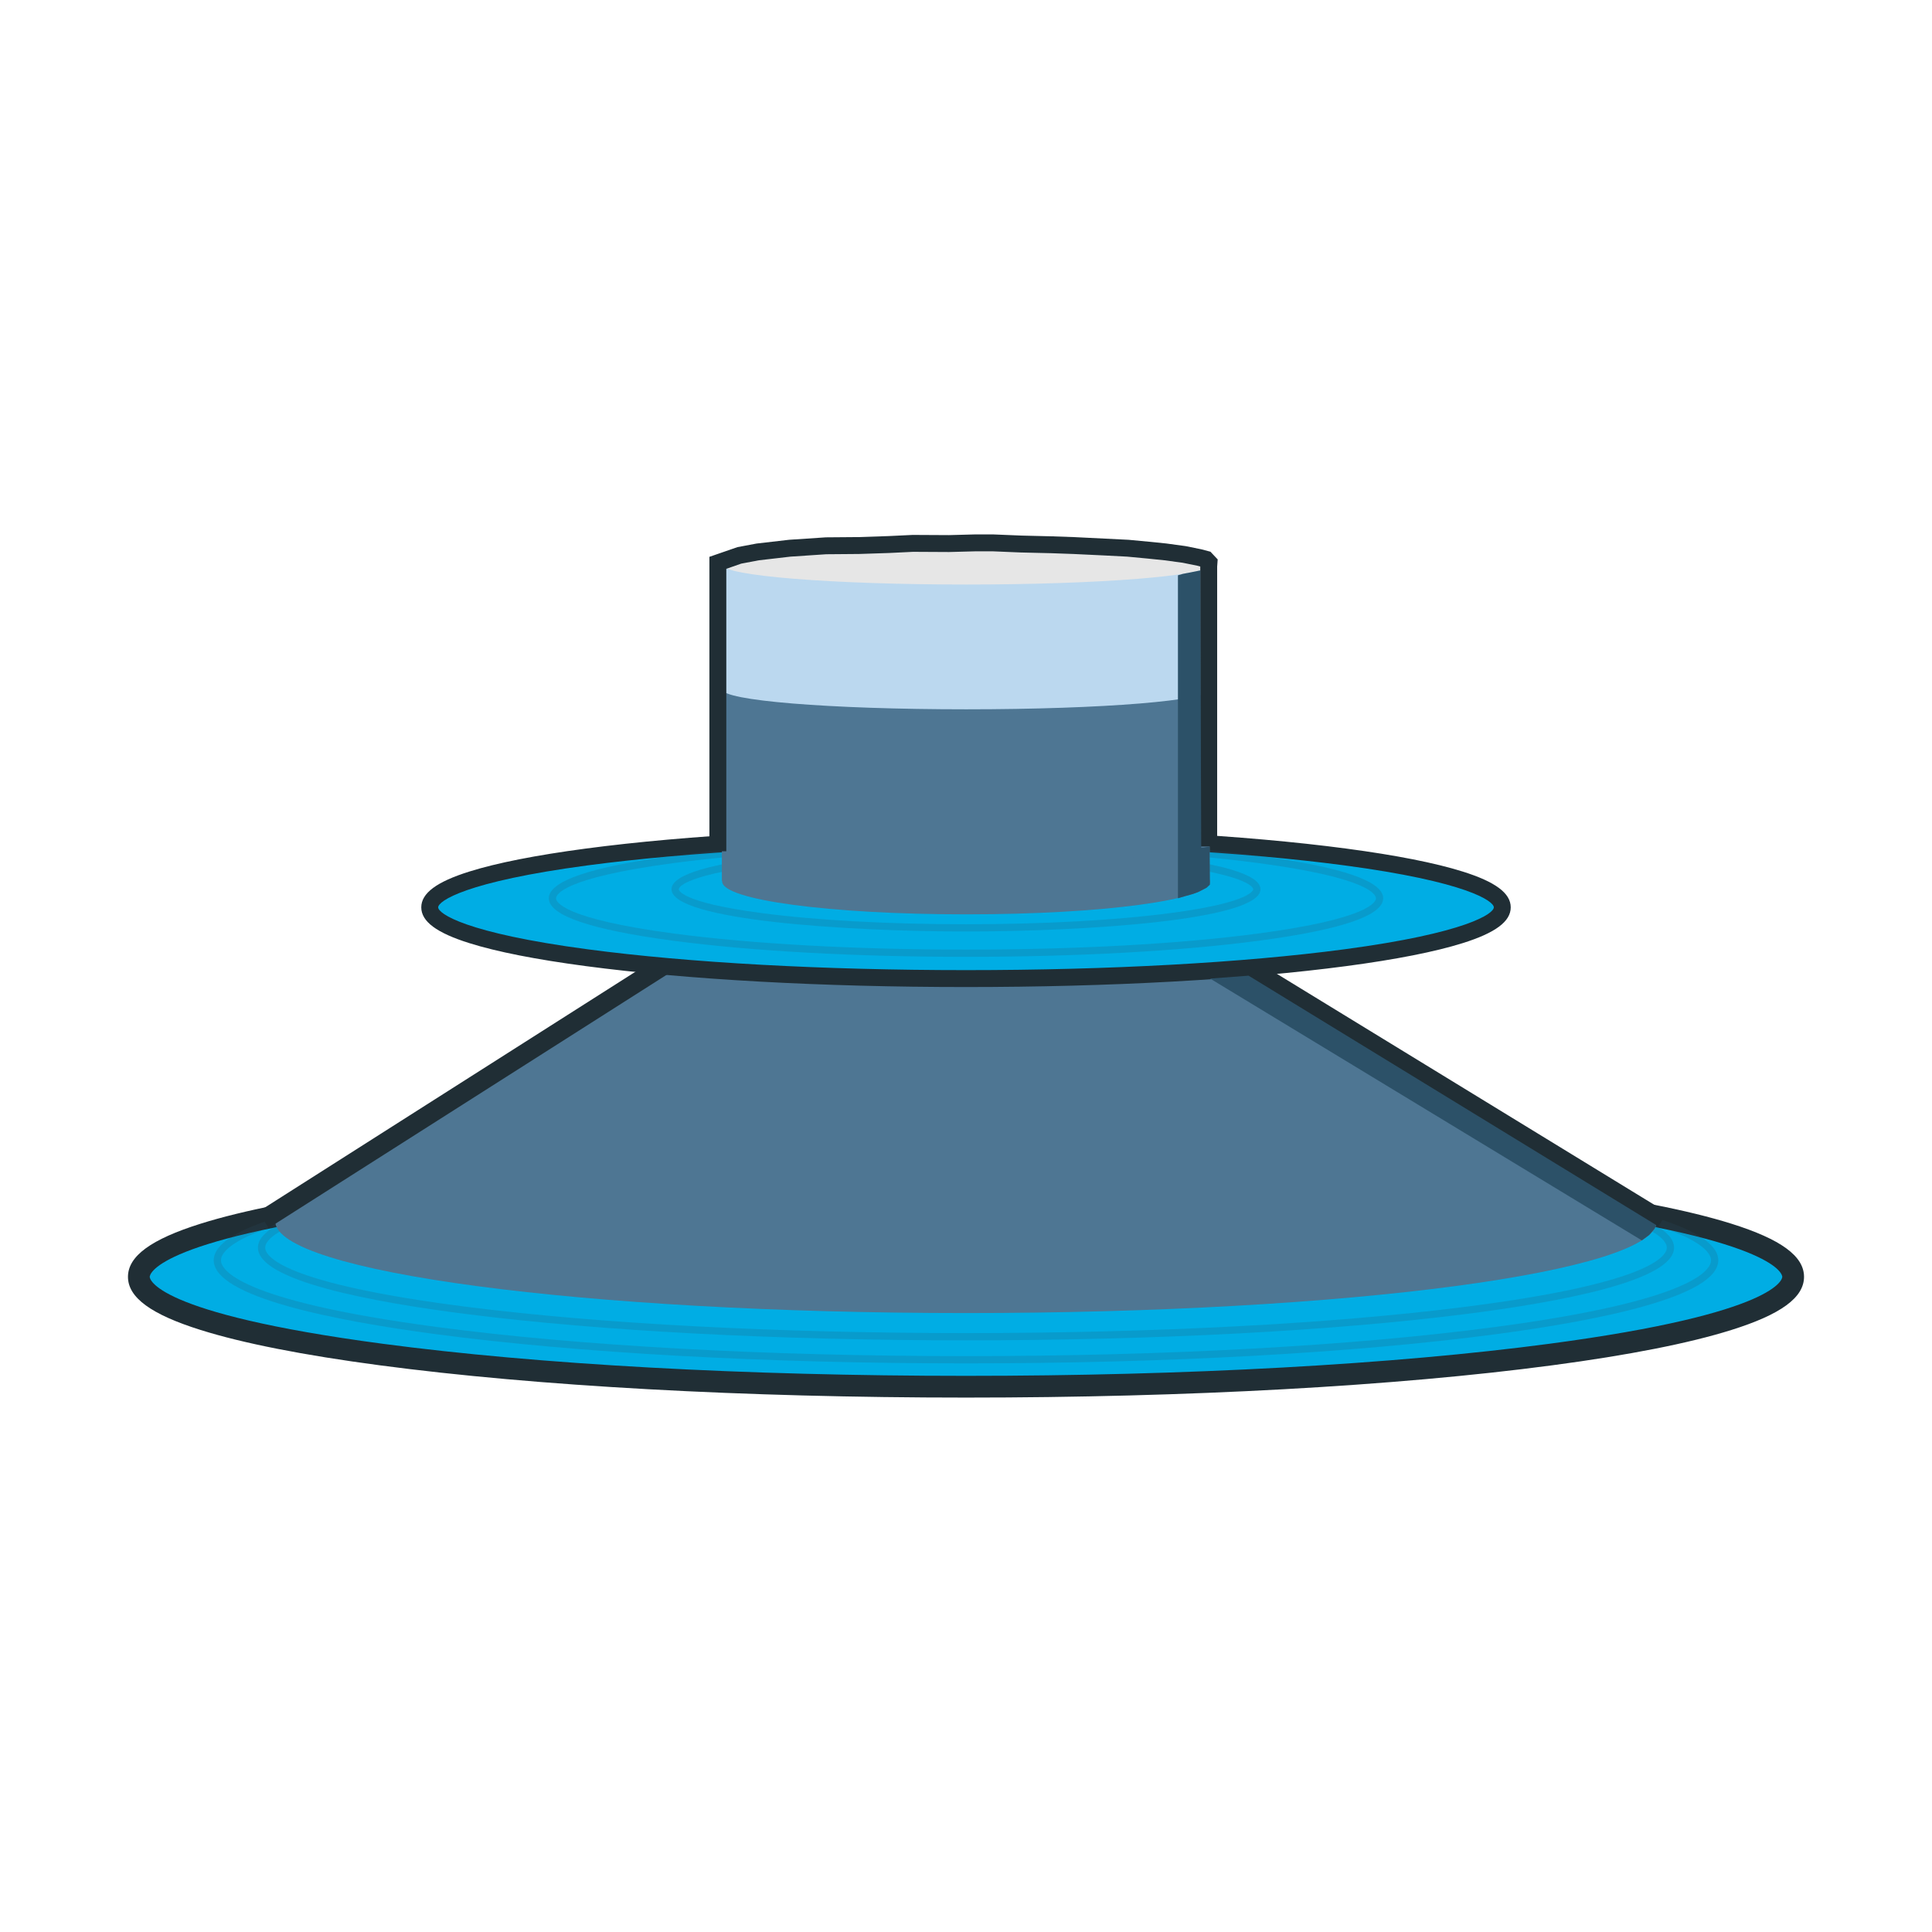 <?xml version="1.0" encoding="utf-8"?>
<!-- Generator: Adobe Illustrator 25.2.0, SVG Export Plug-In . SVG Version: 6.00 Build 0)  -->
<svg version="1.1" id="Capa_1" xmlns="http://www.w3.org/2000/svg" xmlns:xlink="http://www.w3.org/1999/xlink" x="0px" y="0px"
	 viewBox="0 0 800 800" style="enable-background:new 0 0 800 800;" xml:space="preserve">
<style type="text/css">
	.st0{fill:#00ADE4;}
	.st1{fill:#202E35;}
	.st2{opacity:0.19;fill:#2C5168;}
	.st3{fill:#4E7693;}
	.st4{fill:#BBD8EF;}
	.st5{fill:#E6E6E6;}
	.st6{fill:none;stroke:#2C5168;stroke-width:3;stroke-miterlimit:10;}
	.st7{fill:#2C5168;}
</style>
<g>
	<g>
		<ellipse class="st0" cx="400" cy="528.71" rx="342.5" ry="45.5"/>
		<path class="st1" d="M400,578.71c-91.68,0-177.9-4.75-242.78-13.37c-31.71-4.21-56.66-9.13-74.16-14.63
			c-20.51-6.44-30.07-13.43-30.07-22s9.55-15.56,30.07-22c17.5-5.5,42.45-10.42,74.16-14.63c64.88-8.62,151.1-13.37,242.78-13.37
			s177.9,4.75,242.78,13.37c31.71,4.21,56.66,9.13,74.16,14.63c20.51,6.44,30.07,13.43,30.07,22s-9.55,15.56-30.07,22
			c-17.5,5.5-42.45,10.42-74.16,14.63C577.9,573.97,491.68,578.71,400,578.71z M400,487.71c-91.29,0-177.09,4.72-241.59,13.29
			C63.1,513.66,62,528.1,62,528.71s1.1,15.05,96.41,27.71c64.5,8.57,150.3,13.29,241.59,13.29s177.09-4.72,241.59-13.29
			c95.31-12.66,96.41-27.1,96.41-27.71s-1.1-15.05-96.41-27.71C577.09,492.43,491.29,487.71,400,487.71z"/>
	</g>
	<path class="st2" d="M400,555c-77.98,0-151.3-3.84-206.45-10.82c-39.57-5-86.75-13.85-86.75-27.57s47.17-22.57,86.75-27.57
		c55.16-6.98,128.47-10.82,206.45-10.82s151.29,3.84,206.45,10.82c39.57,5,86.75,13.85,86.75,27.57s-47.17,22.57-86.75,27.57
		C551.29,551.16,477.98,555,400,555z M400,481.22c-77.85,0-151.04,3.83-206.07,10.79c-78.06,9.87-84.12,21.32-84.12,24.6
		s6.07,14.72,84.12,24.6C248.96,548.17,322.15,552,400,552c77.85,0,151.04-3.83,206.07-10.79c78.06-9.87,84.12-21.32,84.12-24.6
		s-6.07-14.72-84.12-24.6C551.04,485.06,477.85,481.22,400,481.22z"/>
	<rect x="398.5" y="504.21" class="st1" width="3" height="1"/>
	<rect x="398.5" y="397.21" class="st1" width="3" height="1"/>
	<path class="st2" d="M400,564.55c-82.87,0-160.79-4.29-219.4-12.08c-42.02-5.58-92.1-15.42-92.1-30.61
		c0-15.19,50.08-25.03,92.1-30.61c58.61-7.79,136.53-12.08,219.4-12.08c82.87,0,160.79,4.29,219.4,12.08
		c42.02,5.58,92.1,15.42,92.1,30.61c0,15.18-50.08,25.03-92.1,30.61C560.79,560.26,482.87,564.55,400,564.55z M400,482.18
		c-82.74,0-160.52,4.28-219.01,12.05c-83.04,11.03-89.49,23.94-89.49,27.63s6.45,16.6,89.49,27.63
		c58.49,7.77,136.27,12.05,219.01,12.05s160.52-4.28,219.01-12.05c83.04-11.03,89.49-23.94,89.49-27.63s-6.45-16.6-89.49-27.63
		C560.52,486.46,482.74,482.18,400,482.18z"/>
	<g>
		<path class="st3" d="M135.14,489.71l141-92h0.39h238h0.61l138.63,90.45c20.61,5.25,32.28,11.22,32.28,17.55
			c0,20.99-128.07,38-286.04,38s-286.04-17.01-286.04-38c0-20.99,128.07-38,286.04-38c110.32,0,206.05,8.3,253.77,20.45l2.37,1.55"
			/>
	</g>
	<g>
		<ellipse class="st0" cx="400" cy="375.71" rx="222.06" ry="29.5"/>
		<path class="st1" d="M400,408.71c-59.46,0-115.39-3.08-157.48-8.67c-20.59-2.74-36.8-5.93-48.18-9.51
			c-13.58-4.26-19.9-8.97-19.9-14.82s6.32-10.56,19.9-14.82c11.38-3.57,27.58-6.77,48.18-9.51c42.09-5.59,98.02-8.67,157.48-8.67
			c59.46,0,115.39,3.08,157.48,8.67c20.59,2.74,36.8,5.93,48.18,9.51c13.58,4.26,19.9,8.97,19.9,14.82s-6.32,10.56-19.9,14.82
			c-11.38,3.57-27.58,6.77-48.18,9.51C515.39,405.63,459.46,408.71,400,408.71z M400,349.71c-59.17,0-114.77,3.06-156.56,8.61
			c-50.86,6.76-62,14.84-62,17.39s11.14,10.63,62,17.39c41.79,5.55,97.39,8.61,156.56,8.61s114.77-3.06,156.56-8.61
			c50.86-6.76,62-14.84,62-17.39s-11.14-10.63-62-17.39C514.77,352.77,459.17,349.71,400,349.71z"/>
	</g>
	<path class="st2" d="M400,396.21c-45.81,0-88.88-2.37-121.29-6.68c-34.15-4.54-51.46-10.45-51.46-17.57
		c0-7.12,17.31-13.04,51.46-17.57c32.41-4.31,75.48-6.68,121.29-6.68s88.88,2.37,121.29,6.68c34.15,4.54,51.46,10.45,51.46,17.57
		c0,7.12-17.31,13.04-51.46,17.57C488.88,393.84,445.81,396.21,400,396.21z M400,350.71c-45.68,0-88.61,2.36-120.89,6.65
		c-46.5,6.18-48.86,13.25-48.86,14.6s2.36,8.42,48.86,14.6c32.28,4.29,75.22,6.65,120.89,6.65s88.61-2.36,120.89-6.65
		c46.5-6.18,48.86-13.25,48.86-14.6s-2.36-8.42-48.86-14.6C488.61,353.07,445.68,350.71,400,350.71z"/>
	<path class="st2" d="M400,385.71c-49.02,0-121.94-4.66-121.94-17.5s72.92-17.5,121.94-17.5c49.02,0,121.94,4.66,121.94,17.5
		S449.02,385.71,400,385.71z M400,353.71c-32.11,0-62.28,1.66-84.97,4.67c-33.59,4.46-33.97,9.61-33.97,9.83s0.39,5.37,33.97,9.83
		c22.68,3.01,52.86,4.67,84.97,4.67c32.11,0,62.28-1.66,84.97-4.67c33.59-4.46,33.97-9.61,33.97-9.83s-0.39-5.36-33.97-9.83
		C462.28,355.37,432.11,353.71,400,353.71z"/>
	<g>
		<path class="st3" d="M500.9,281.17c0.12-0.28,0.19-0.56,0.19-0.84c0-7.64-44.38-13.62-101.03-13.62
			c-56.65,0-101.03,5.98-101.03,13.62h-0.13v84.43h0.15c-0.01,0.08-0.02,0.15-0.02,0.23c0,7.64,44.38,13.62,101.03,13.62
			c56.65,0,101.03-5.98,101.03-13.62c0-0.28-0.07-0.56-0.19-0.84V281.17z"/>
		<path class="st3" d="M328.82,271.09c19.03-2.53,44.33-3.92,71.25-3.92s52.22,1.39,71.25,3.92c18.22,2.42,28.84,5.7,29.3,9.02
			h-0.17v0.99c-1.48,3.13-11.91,6.19-29.14,8.48c-19.03,2.53-44.33,3.92-71.25,3.92s-52.22-1.39-71.25-3.92
			c-18.64-2.48-29.33-5.85-29.33-9.24S310.18,273.56,328.82,271.09z"/>
		<path class="st3" d="M299.36,281.44c4.07,7.1,46.83,12.51,100.71,12.51c52.71,0,94.78-5.18,100.38-12.05v81.52
			c-5.6-6.87-47.68-12.05-100.38-12.05c-53.87,0-96.64,5.41-100.71,12.51V281.44z"/>
		<path class="st3" d="M471.31,374.23c-19.03,2.53-44.33,3.92-71.25,3.92s-52.22-1.39-71.25-3.92c-18.64-2.48-29.33-5.85-29.33-9.24
			c0-3.4,10.69-6.77,29.33-9.24c19.03-2.53,44.33-3.92,71.25-3.92s52.22,1.39,71.25,3.92c17.23,2.29,27.66,5.34,29.14,8.48v0.31
			h0.12c0.04,0.15,0.07,0.3,0.07,0.45C500.64,368.39,489.95,371.76,471.31,374.23z"/>
	</g>
	<g>
		<path class="st4" d="M500.9,234.56c0.12-0.17,0.19-0.34,0.19-0.51c0-4.64-44.38-8.27-101.03-8.27
			c-56.65,0-101.03,3.63-101.03,8.27h-0.13v51.25h0.15c-0.01,0.05-0.02,0.09-0.02,0.14c0,4.64,44.38,8.27,101.03,8.27
			c56.65,0,101.03-3.63,101.03-8.27c0-0.17-0.07-0.34-0.19-0.51V234.56z"/>
		<path class="st5" d="M328.82,228.44c19.03-1.53,44.33-2.38,71.25-2.38s52.22,0.85,71.25,2.38c18.22,1.47,28.84,3.46,29.3,5.47
			h-0.17v0.6c-1.48,1.9-11.91,3.76-29.14,5.15c-19.03,1.53-44.33,2.38-71.25,2.38s-52.22-0.85-71.25-2.38
			c-18.64-1.5-29.33-3.55-29.33-5.61S310.18,229.95,328.82,228.44z"/>
		<path class="st4" d="M299.36,234.73c4.07,4.31,46.83,7.59,100.71,7.59c52.71,0,94.78-3.14,100.38-7.31v49.49
			c-5.6-4.17-47.68-7.31-100.38-7.31c-53.87,0-96.64,3.28-100.71,7.59V234.73z"/>
		<path class="st4" d="M471.31,291.06c-19.03,1.53-44.33,2.38-71.25,2.38s-52.22-0.85-71.25-2.38c-18.64-1.5-29.33-3.55-29.33-5.61
			s10.69-4.11,29.33-5.61c19.03-1.53,44.33-2.38,71.25-2.38s52.22,0.85,71.25,2.38c17.23,1.39,27.66,3.24,29.14,5.15v0.19h0.12
			c0.04,0.09,0.07,0.18,0.07,0.28C500.64,287.51,489.95,289.55,471.31,291.06z"/>
	</g>
	
		<rect x="93.71" y="448.5" transform="matrix(0.844 -0.537 0.537 0.844 -212.982 173.532)" class="st1" width="195.58" height="8"/>
	
		<rect x="599.43" y="352.71" transform="matrix(0.522 -0.853 0.853 0.522 -98.383 730.486)" class="st1" width="7" height="200.72"/>
	<polygon class="st1" points="300.75,352.5 293.75,352.5 293.75,230.57 305.35,226.56 313.27,225.07 326.77,223.51 341.97,222.5 
		355.59,222.39 367.87,221.98 377.93,221.5 392.96,221.58 403.77,221.29 411.26,221.29 422.96,221.77 435.56,222.08 444.93,222.41 
		467.33,223.52 475.71,224.31 482.9,225.04 490.91,226.13 497.34,227.43 501.22,228.45 504.22,231.64 504,234.63 504,350.5 
		497,350.5 497,234.58 495.67,234.23 489.64,233.01 482.02,231.99 475.03,231.27 466.75,230.49 457.26,230 444.64,229.4 
		435.35,229.07 422.73,228.77 411.12,228.29 403.86,228.29 393.04,228.58 378.07,228.5 368.16,228.98 355.73,229.39 342.13,229.5 
		327.32,230.49 314.2,232.01 306.91,233.39 300.75,235.54 	"/>
	<path class="st6" d="M495.82,234.73"/>
	<polygon class="st7" points="517,404 501.09,405.21 679.84,513.62 682.92,511.35 685.12,508.78 685.8,507.27 	"/>
	<path class="st7" d="M495.82,369.42l-5.05,1.6L495.82,369.42z"/>
	<path class="st7" d="M497.01,236.21l-7.22,1.42l-2.03,0.59v133.75l3.09-0.94l2.93-0.8l2.26-0.8l3.59-1.83l1.36-1.28l-0.14-15.81
		l-2.57,0.5l-2.24,0.06c0.18-0.06,1.36,0.76,1.36,0.76L497.01,236.21z"/>
</g>
</svg>
